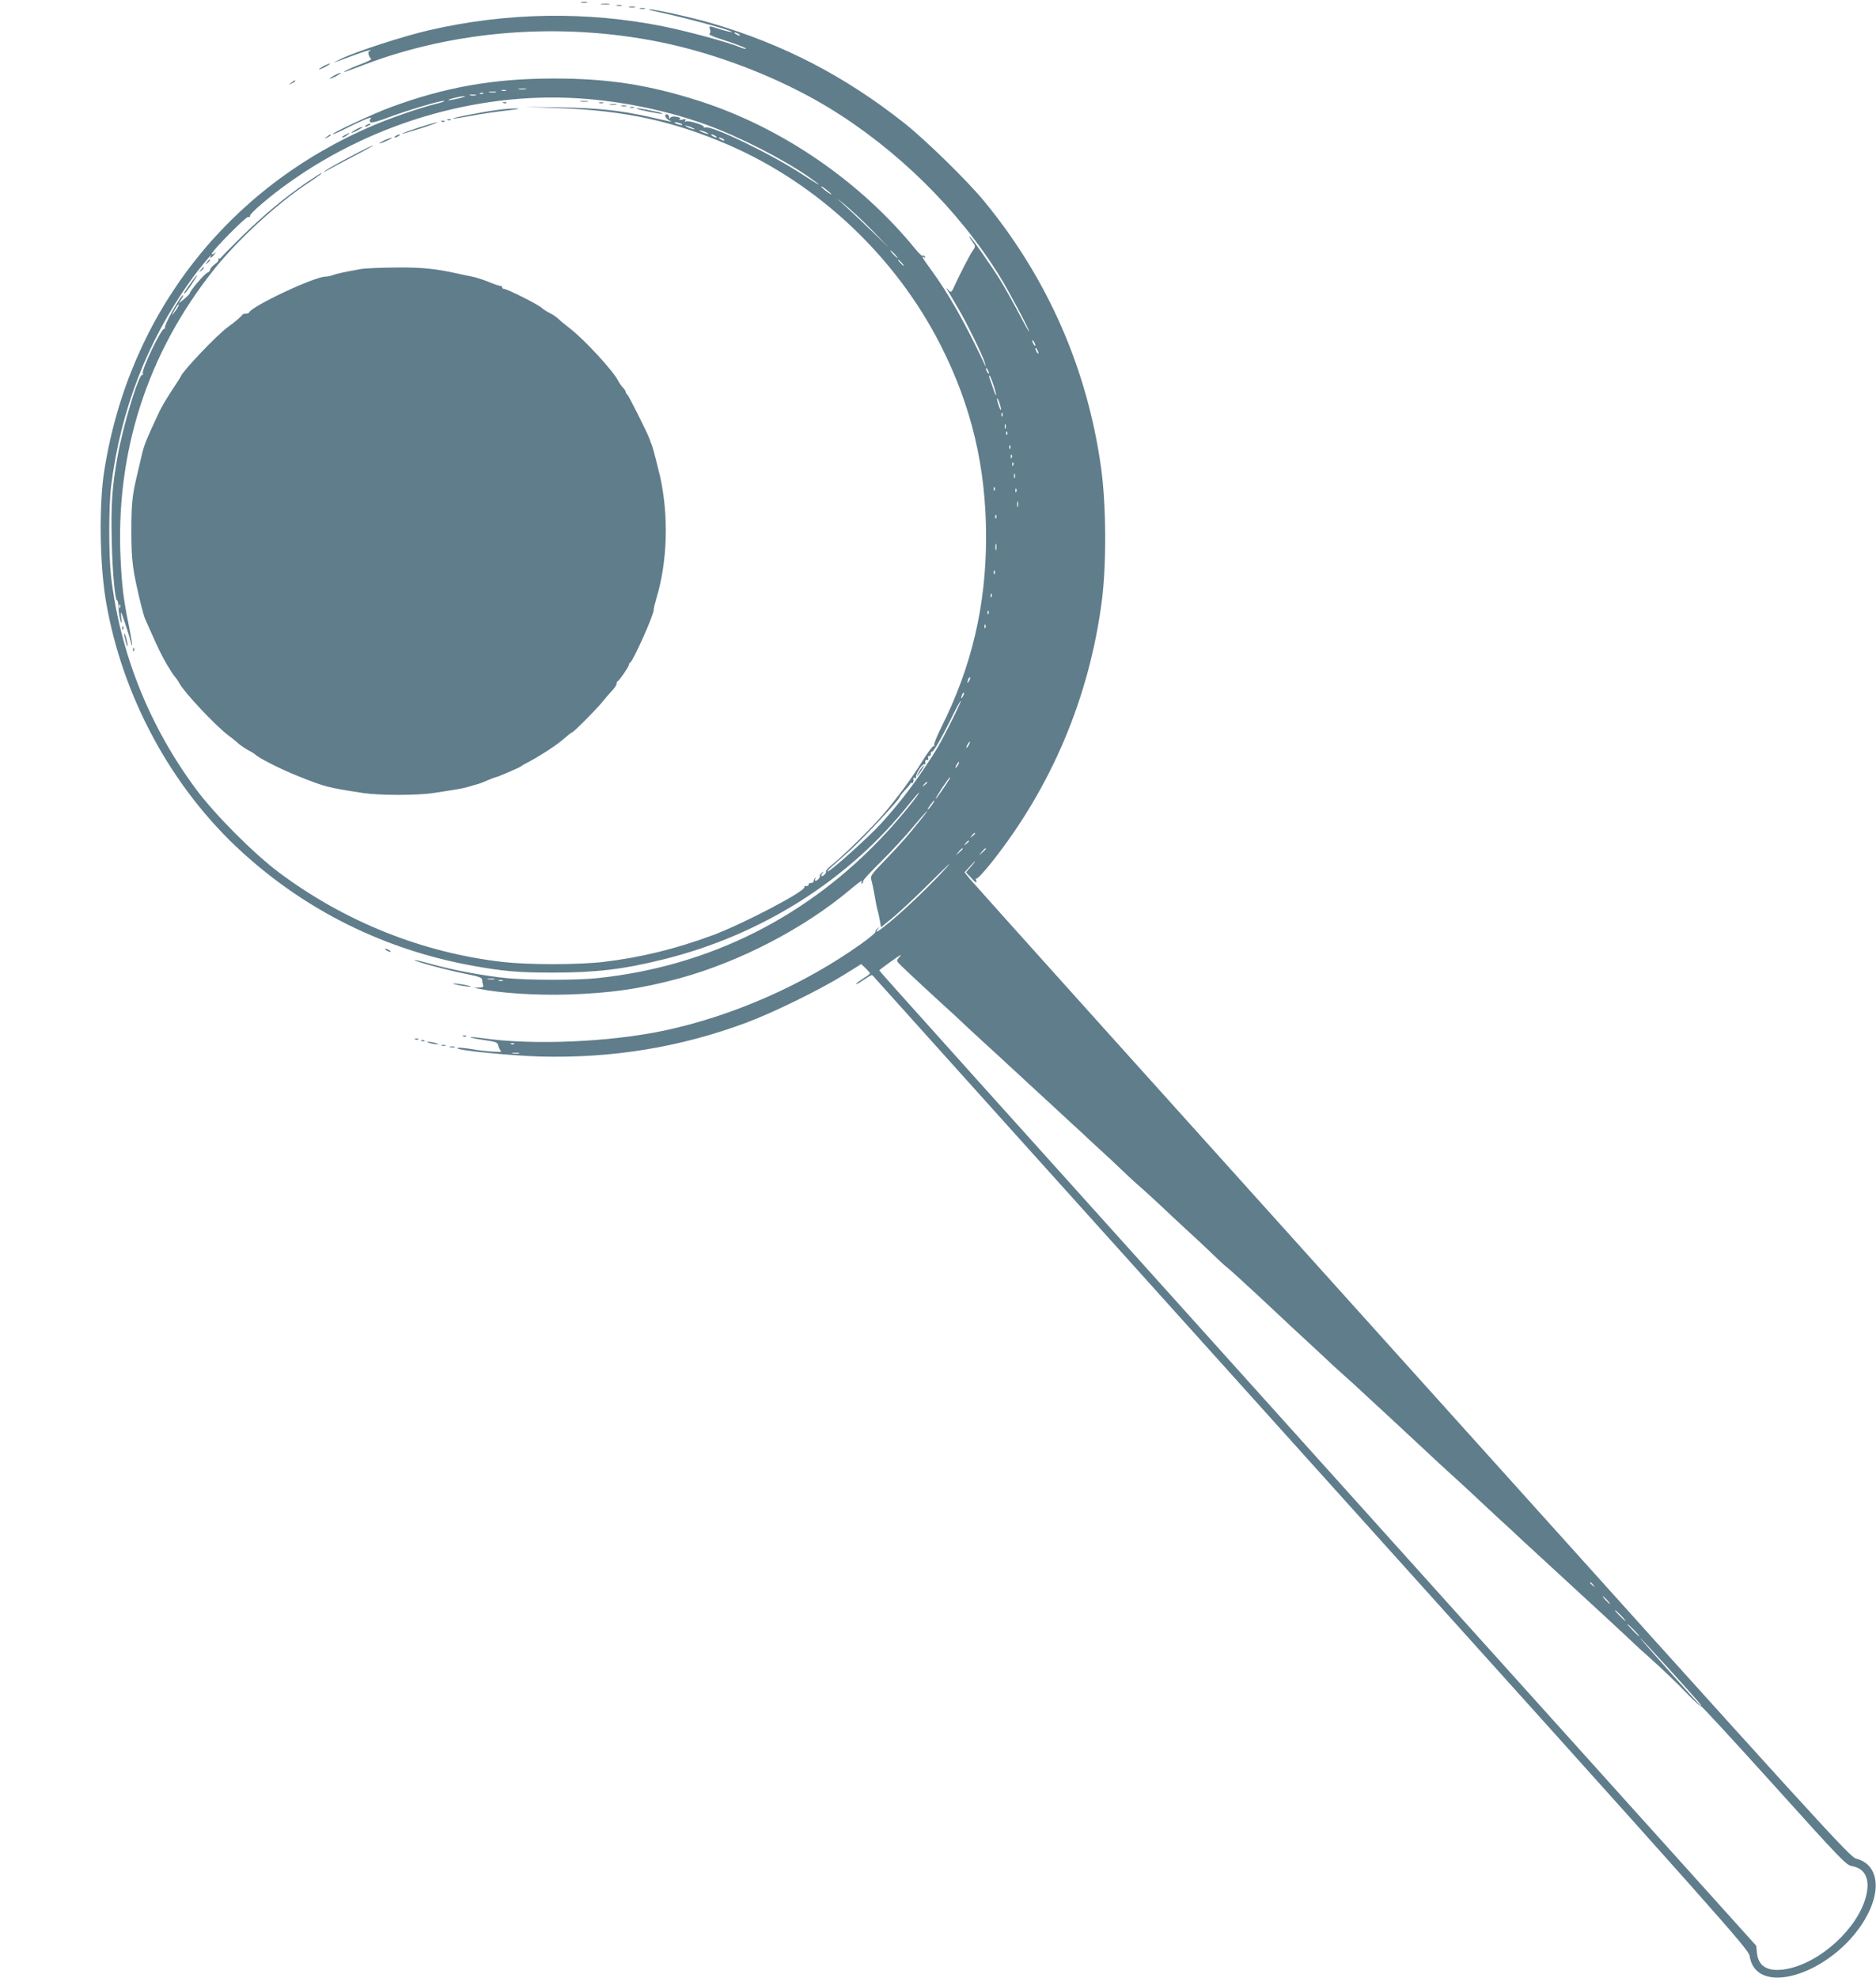 <?xml version="1.0" standalone="no"?>
<!DOCTYPE svg PUBLIC "-//W3C//DTD SVG 20010904//EN"
 "http://www.w3.org/TR/2001/REC-SVG-20010904/DTD/svg10.dtd">
<svg version="1.0" xmlns="http://www.w3.org/2000/svg"
 width="1214pt" height="1280pt" viewBox="0 0 1214 1280"
 preserveAspectRatio="xMidYMid meet">
<g transform="translate(0,1280) scale(0.1,-0.1)"
fill="#607d8b" stroke="none">
<path d="M3763 12783 c9 -2 25 -2 35 0 9 3 1 5 -18 5 -19 0 -27 -2 -17 -5z"/>
<path d="M3893 12773 c15 -2 37 -2 50 0 12 2 0 4 -28 4 -27 0 -38 -2 -22 -4z"/>
<path d="M3993 12763 c9 -2 23 -2 30 0 6 3 -1 5 -18 5 -16 0 -22 -2 -12 -5z"/>
<path d="M4073 12753 c9 -2 25 -2 35 0 9 3 1 5 -18 5 -19 0 -27 -2 -17 -5z"/>
<path d="M4143 12743 c9 -2 23 -2 30 0 6 3 -1 5 -18 5 -16 0 -22 -2 -12 -5z"/>
<path d="M4230 12729 c195 -41 515 -127 506 -136 -2 -2 -34 5 -71 16 -82 26
-78 26 -70 0 4 -12 2 -24 -4 -28 -6 -4 22 -18 62 -30 105 -34 179 -62 174 -67
-2 -2 -21 3 -42 12 -71 30 -342 103 -491 133 -498 100 -1019 91 -1519 -25
-165 -38 -469 -137 -567 -184 -72 -35 -63 -32 81 22 57 21 106 37 109 33 3 -3
0 -5 -7 -5 -14 0 -5 -41 11 -51 5 -3 -24 -18 -64 -33 -40 -15 -84 -34 -98 -42
-30 -18 -22 -16 119 38 588 223 1268 275 1906 147 370 -74 776 -231 1095 -424
443 -269 844 -663 1110 -1094 57 -92 190 -342 190 -357 0 -5 -31 50 -68 121
-38 72 -92 168 -121 215 -60 96 -189 280 -197 280 -3 0 4 -13 15 -29 26 -35
26 -36 2 -69 -18 -27 -84 -155 -115 -224 -19 -43 -23 -45 -43 -20 -11 12 -11
10 1 -10 8 -14 39 -66 67 -114 55 -93 162 -312 173 -354 l6 -25 -12 25 c-122
260 -233 455 -345 607 -54 74 -63 90 -41 77 7 -4 8 -3 4 5 -4 6 -11 9 -16 6
-4 -3 -25 17 -46 43 -356 437 -862 785 -1394 957 -329 106 -594 147 -945 147
-391 0 -708 -56 -1065 -189 -103 -38 -373 -164 -366 -170 2 -3 28 8 57 22 111
57 201 95 189 80 -9 -10 -10 -19 -3 -26 6 -6 48 5 119 32 126 47 342 111 358
106 6 -2 -14 -10 -44 -17 -98 -23 -292 -89 -415 -142 -943 -402 -1580 -1220
-1740 -2233 -35 -222 -30 -602 10 -842 105 -620 425 -1211 880 -1626 419 -383
927 -633 1490 -736 205 -37 299 -45 525 -45 277 0 454 21 715 86 635 157 1204
518 1593 1011 30 37 56 67 58 67 11 0 -119 -160 -207 -255 -500 -544 -1145
-869 -1874 -945 -133 -14 -442 -14 -585 0 -150 15 -348 52 -484 90 -60 17
-110 29 -113 27 -6 -7 212 -66 330 -89 87 -17 107 -25 107 -39 0 -10 3 -24 6
-33 5 -13 -1 -16 -27 -17 l-34 -1 40 -8 c133 -27 368 -42 565 -36 278 8 482
38 731 106 388 107 802 322 1098 571 69 58 89 70 75 47 -4 -7 -3 -8 5 -4 6 4
9 11 7 15 -3 4 50 61 116 126 67 66 159 166 206 223 86 103 127 143 56 55 -85
-107 -134 -163 -231 -264 -97 -100 -102 -108 -94 -135 5 -16 14 -60 21 -99 6
-38 15 -83 20 -100 5 -16 11 -47 15 -68 l6 -38 77 63 c42 35 154 139 247 232
94 94 142 139 108 101 -85 -97 -261 -267 -364 -353 -85 -71 -115 -89 -88 -54
13 15 12 16 -3 3 -10 -7 -15 -17 -13 -22 3 -4 -39 -39 -92 -77 -370 -264 -828
-466 -1273 -561 -354 -75 -852 -96 -1173 -50 -43 6 -80 9 -83 7 -2 -3 36 -11
85 -18 84 -12 90 -14 96 -39 4 -14 12 -29 18 -34 14 -9 -111 -1 -192 14 -60
10 -97 12 -90 4 15 -14 341 -46 529 -52 469 -13 911 59 1340 219 168 62 478
214 629 308 l114 71 29 -27 c15 -15 28 -30 28 -33 0 -3 -20 -19 -45 -34 -25
-16 -45 -31 -45 -34 0 -3 10 1 23 9 12 8 35 23 51 33 28 19 29 19 45 -1 9 -11
1285 -1430 2836 -3153 2682 -2979 2820 -3135 2827 -3178 44 -289 576 -101 766
272 89 175 57 323 -76 357 -41 10 -187 170 -2870 3152 -1555 1727 -2844 3161
-2864 3186 l-36 45 41 45 c41 45 33 28 -10 -20 l-22 -25 30 -32 c31 -36 45
-42 35 -17 -3 8 -2 12 4 9 5 -3 48 43 95 102 389 489 634 1070 715 1693 31
240 29 622 -5 865 -89 639 -346 1225 -758 1725 -107 130 -378 395 -512 501
-386 306 -784 512 -1247 648 -134 39 -372 92 -405 90 -10 -1 2 -5 27 -10z
m550 -149 c8 -5 11 -10 5 -10 -5 0 -17 5 -25 10 -8 5 -10 10 -5 10 6 0 17 -5
25 -10z m-1377 -357 c-13 -2 -33 -2 -45 0 -13 2 -3 4 22 4 25 0 35 -2 23 -4z
m-130 -10 c-7 -2 -19 -2 -25 0 -7 3 -2 5 12 5 14 0 19 -2 13 -5z m-65 -10
c-10 -2 -28 -2 -40 0 -13 2 -5 4 17 4 22 1 32 -1 23 -4z m-81 -9 c-3 -3 -12
-4 -19 -1 -8 3 -5 6 6 6 11 1 17 -2 13 -5z m-49 -11 c-10 -2 -26 -2 -35 0 -10
3 -2 5 17 5 19 0 27 -2 18 -5z m-103 -18 c-27 -7 -59 -13 -70 -13 -11 0 3 6
30 13 28 7 59 13 70 13 11 0 -2 -6 -30 -13z m830 -6 c258 -22 527 -80 763
-165 215 -78 496 -221 667 -340 103 -72 76 -60 -49 21 -201 131 -584 316 -623
300 -8 -2 -12 -1 -9 3 7 12 -101 45 -116 36 -7 -5 -8 -3 -3 6 6 10 1 11 -21 6
-18 -4 -24 -3 -16 2 10 7 4 11 -19 16 -22 4 -35 2 -41 -6 -5 -9 -8 -8 -8 5 0
9 -7 17 -15 17 -21 0 -7 -29 19 -41 25 -11 25 -11 -139 26 -186 41 -326 56
-570 60 l-230 3 225 -8 c422 -15 738 -84 1090 -236 585 -253 1083 -722 1375
-1294 202 -397 296 -793 296 -1246 0 -441 -93 -838 -288 -1227 -29 -59 -51
-112 -48 -118 4 -5 2 -8 -3 -7 -6 2 -39 -42 -73 -97 -73 -117 -155 -228 -249
-340 -73 -86 -255 -266 -333 -329 -26 -21 -45 -41 -42 -44 7 -7 -15 -32 -27
-32 -6 0 -4 8 3 18 13 15 12 16 -4 3 -9 -8 -15 -16 -12 -19 6 -7 -15 -32 -27
-32 -5 0 -6 6 -2 13 4 7 3 9 -2 4 -5 -5 -9 -14 -9 -20 0 -7 -8 -11 -17 -11
-10 1 -16 -3 -15 -10 1 -6 -6 -10 -15 -10 -10 1 -16 -2 -13 -6 15 -24 -398
-240 -595 -313 -238 -88 -467 -144 -706 -172 -162 -19 -479 -19 -644 -1 -523
59 -1027 260 -1455 580 -163 122 -414 374 -536 538 -305 411 -494 887 -551
1383 -15 140 -15 450 1 580 61 489 232 933 511 1325 61 86 151 193 135 163
-10 -20 0 -15 21 9 15 19 16 20 2 9 -10 -7 -18 -9 -18 -4 0 18 223 244 236
239 8 -3 13 0 11 6 -3 15 129 128 250 214 563 403 1270 601 1938 543z m600
-159 c13 -5 14 -9 5 -9 -8 0 -24 4 -35 9 -13 5 -14 9 -5 9 8 0 24 -4 35 -9z
m85 -32 c10 -6 7 -7 -10 -2 -14 3 -32 11 -40 16 -10 6 -7 7 10 2 14 -3 32 -11
40 -16z m90 -30 c10 -6 7 -7 -10 -2 -14 3 -32 11 -40 16 -10 6 -7 7 10 2 14
-3 32 -11 40 -16z m50 -18 c8 -5 11 -10 5 -10 -5 0 -17 5 -25 10 -8 5 -10 10
-5 10 6 0 17 -5 25 -10z m50 -20 c8 -5 11 -10 5 -10 -5 0 -17 5 -25 10 -8 5
-10 10 -5 10 6 0 17 -5 25 -10z m700 -357 c0 -7 -58 36 -66 49 -4 7 9 -1 29
-16 20 -16 37 -30 37 -33z m265 -235 l110 -113 -130 125 c-71 69 -155 147
-185 174 -32 27 -23 22 20 -13 41 -33 125 -111 185 -173z m145 -153 c13 -14
21 -25 18 -25 -2 0 -15 11 -28 25 -13 14 -21 25 -18 25 2 0 15 -11 28 -25z
m45 -55 c10 -11 16 -20 13 -20 -3 0 -13 9 -23 20 -10 11 -16 20 -13 20 3 0 13
-9 23 -20z m865 -535 c0 -5 -5 -3 -10 5 -5 8 -10 20 -10 25 0 6 5 3 10 -5 5
-8 10 -19 10 -25z m20 -50 c0 -5 -5 -3 -10 5 -5 8 -10 20 -10 25 0 6 5 3 10
-5 5 -8 10 -19 10 -25z m-320 -130 c0 -5 -5 -3 -10 5 -5 8 -10 20 -10 25 0 6
5 3 10 -5 5 -8 10 -19 10 -25z m29 -77 c11 -34 19 -63 17 -65 -2 -3 -12 20
-21 49 -10 29 -20 59 -23 66 -2 6 -2 12 1 12 3 0 15 -28 26 -62z m49 -158 c0
-8 -6 1 -13 20 -7 19 -13 42 -13 50 0 8 6 -1 13 -20 7 -19 13 -42 13 -50z m9
-42 c-3 -8 -6 -5 -6 6 -1 11 2 17 5 13 3 -3 4 -12 1 -19z m20 -80 c-3 -7 -5
-2 -5 12 0 14 2 19 5 13 2 -7 2 -19 0 -25z m10 -40 c-3 -8 -6 -5 -6 6 -1 11 2
17 5 13 3 -3 4 -12 1 -19z m20 -90 c-3 -8 -6 -5 -6 6 -1 11 2 17 5 13 3 -3 4
-12 1 -19z m10 -60 c-3 -8 -6 -5 -6 6 -1 11 2 17 5 13 3 -3 4 -12 1 -19z m10
-50 c-3 -8 -6 -5 -6 6 -1 11 2 17 5 13 3 -3 4 -12 1 -19z m10 -80 c-3 -7 -5
-2 -5 12 0 14 2 19 5 13 2 -7 2 -19 0 -25z m-130 -80 c-3 -8 -6 -5 -6 6 -1 11
2 17 5 13 3 -3 4 -12 1 -19z m140 -10 c-3 -8 -6 -5 -6 6 -1 11 2 17 5 13 3 -3
4 -12 1 -19z m10 -95 c-3 -10 -5 -4 -5 12 0 17 2 24 5 18 2 -7 2 -21 0 -30z
m-140 -75 c-3 -8 -6 -5 -6 6 -1 11 2 17 5 13 3 -3 4 -12 1 -19z m0 -205 c-3
-10 -5 -2 -5 17 0 19 2 27 5 18 2 -10 2 -26 0 -35z m-10 -155 c-3 -8 -6 -5 -6
6 -1 11 2 17 5 13 3 -3 4 -12 1 -19z m-20 -150 c-3 -8 -6 -5 -6 6 -1 11 2 17
5 13 3 -3 4 -12 1 -19z m-20 -110 c-3 -8 -6 -5 -6 6 -1 11 2 17 5 13 3 -3 4
-12 1 -19z m-20 -90 c-3 -8 -6 -5 -6 6 -1 11 2 17 5 13 3 -3 4 -12 1 -19z
m-106 -345 c-12 -20 -14 -14 -5 12 4 9 9 14 11 11 3 -2 0 -13 -6 -23z m-40
-100 c-12 -20 -14 -14 -5 12 4 9 9 14 11 11 3 -2 0 -13 -6 -23z m-71 -155
c-78 -155 -98 -190 -181 -313 -81 -122 -175 -242 -277 -354 -81 -89 -328 -311
-346 -311 -6 0 11 19 39 43 27 23 77 67 110 98 93 85 325 336 318 342 -1 2 13
21 33 43 20 21 36 41 36 44 0 3 4 4 9 2 8 -2 13 13 10 31 -1 5 3 5 9 2 7 -4
10 -1 8 6 -4 20 42 90 54 83 5 -3 8 2 6 12 -2 12 2 18 11 16 8 -2 11 3 8 12
-4 9 -1 15 6 13 7 -1 11 6 11 15 -1 10 2 15 6 13 9 -6 69 99 141 247 24 48 45
85 47 83 2 -2 -24 -59 -58 -127z m110 -158 c-6 -11 -13 -20 -16 -20 -2 0 0 9
6 20 6 11 13 20 16 20 2 0 0 -9 -6 -20z m-70 -130 c-6 -11 -13 -20 -16 -20 -2
0 0 9 6 20 6 11 13 20 16 20 2 0 0 -9 -6 -20z m-56 -92 c-21 -36 -85 -128 -89
-128 -3 0 16 32 41 70 26 39 49 70 51 70 2 0 1 -6 -3 -12z m-144 -22 c0 -2 -8
-10 -17 -17 -16 -13 -17 -12 -4 4 13 16 21 21 21 13z m30 -146 c-12 -16 -24
-30 -26 -30 -3 0 4 14 16 30 12 17 24 30 26 30 3 0 -4 -13 -16 -30z m280 -184
c0 -2 -8 -10 -17 -17 -16 -13 -17 -12 -4 4 13 16 21 21 21 13z m-40 -50 c0 -2
-8 -10 -17 -17 -16 -13 -17 -12 -4 4 13 16 21 21 21 13z m-40 -49 c0 -2 -10
-12 -22 -23 l-23 -19 19 23 c18 21 26 27 26 19z m150 0 c0 -2 -10 -12 -22 -23
l-23 -19 19 23 c18 21 26 27 26 19z m-564 -705 c-15 -18 -15 -20 7 -43 23 -24
226 -213 327 -304 30 -27 62 -57 70 -65 8 -8 71 -67 140 -130 69 -63 148 -135
175 -161 28 -25 86 -79 130 -120 44 -40 100 -92 125 -115 25 -23 86 -79 135
-125 50 -45 110 -101 135 -125 25 -23 81 -75 125 -115 43 -41 95 -90 115 -109
20 -19 65 -60 101 -91 35 -31 91 -83 124 -114 33 -32 102 -96 154 -144 52 -47
129 -119 170 -159 42 -41 81 -77 87 -80 11 -7 157 -140 324 -297 41 -39 133
-125 204 -190 71 -66 146 -135 165 -154 20 -18 52 -47 71 -64 19 -16 89 -80
154 -141 66 -61 149 -138 185 -171 36 -33 101 -94 146 -136 86 -81 174 -162
270 -249 33 -30 91 -84 130 -121 38 -36 97 -90 129 -120 33 -29 94 -86 135
-125 42 -39 195 -180 341 -314 146 -134 294 -271 330 -305 36 -34 94 -89 130
-120 107 -96 201 -185 277 -265 40 -41 77 -74 82 -73 5 1 217 -229 472 -512
428 -475 467 -516 502 -521 87 -15 120 -83 93 -193 -51 -208 -295 -432 -513
-473 -117 -22 -183 13 -193 100 l-5 50 -2046 2273 c-3141 3491 -3629 4034
-3629 4039 1 5 131 99 139 100 2 0 -3 -8 -13 -18z m-2618 -139 c-10 -2 -28 -2
-40 0 -13 2 -5 4 17 4 22 1 32 -1 23 -4z m55 -10 c-7 -2 -19 -2 -25 0 -7 3 -2
5 12 5 14 0 19 -2 13 -5z m74 -409 c-3 -3 -12 -4 -19 -1 -8 3 -5 6 6 6 11 1
17 -2 13 -5z m31 -61 c-10 -2 -28 -2 -40 0 -13 2 -5 4 17 4 22 1 32 -1 23 -4z
m6953 -3440 c13 -16 12 -17 -3 -4 -10 7 -18 15 -18 17 0 8 8 3 21 -13z m89
-98 c13 -14 21 -25 18 -25 -2 0 -15 11 -28 25 -13 14 -21 25 -18 25 2 0 15
-11 28 -25z m90 -100 c19 -19 32 -35 29 -35 -3 0 -20 16 -39 35 -19 19 -32 35
-29 35 3 0 20 -16 39 -35z m85 -95 c21 -22 37 -40 34 -40 -3 0 -23 18 -44 40
-21 22 -37 40 -34 40 3 0 23 -18 44 -40z m227 -252 c192 -213 214 -238 205
-238 -3 0 -93 99 -201 220 -108 121 -195 220 -192 220 2 0 87 -91 188 -202z"/>
<path d="M3758 12143 c12 -2 32 -2 45 0 12 2 2 4 -23 4 -25 0 -35 -2 -22 -4z"/>
<path d="M3258 12133 c7 -3 16 -2 19 1 4 3 -2 6 -13 5 -11 0 -14 -3 -6 -6z"/>
<path d="M3878 12133 c6 -2 18 -2 25 0 6 3 1 5 -13 5 -14 0 -19 -2 -12 -5z"/>
<path d="M3948 12123 c12 -2 30 -2 40 0 9 3 -1 5 -23 4 -22 0 -30 -2 -17 -4z"/>
<path d="M4023 12113 c9 -2 23 -2 30 0 6 3 -1 5 -18 5 -16 0 -22 -2 -12 -5z"/>
<path d="M4078 12103 c6 -2 18 -2 25 0 6 3 1 5 -13 5 -14 0 -19 -2 -12 -5z"/>
<path d="M3222 12089 c-94 -12 -294 -51 -289 -56 3 -2 56 6 118 18 63 12 166
27 229 34 71 8 94 13 60 13 -30 0 -83 -4 -118 -9z"/>
<path d="M4120 12097 c7 -7 162 -38 167 -33 3 2 -17 9 -44 14 -83 18 -128 25
-123 19z"/>
<path d="M2898 12023 c7 -3 16 -2 19 1 4 3 -2 6 -13 5 -11 0 -14 -3 -6 -6z"/>
<path d="M2858 12013 c7 -3 16 -2 19 1 4 3 -2 6 -13 5 -11 0 -14 -3 -6 -6z"/>
<path d="M2707 11974 c-60 -20 -107 -37 -105 -39 2 -2 57 14 123 35 66 21 113
39 105 39 -8 0 -64 -16 -123 -35z"/>
<path d="M2560 11920 c-8 -5 -10 -10 -5 -10 6 0 17 5 25 10 8 5 11 10 5 10 -5
0 -17 -5 -25 -10z"/>
<path d="M2485 11891 c-22 -11 -35 -19 -30 -19 14 -1 93 36 80 37 -5 0 -28 -8
-50 -18z"/>
<path d="M2268 11787 c-75 -39 -147 -80 -160 -90 -22 -18 -22 -18 7 -1 17 10
93 51 170 91 77 40 136 73 130 73 -5 0 -72 -33 -147 -73z"/>
<path d="M1984 11619 c-143 -98 -269 -203 -418 -348 -76 -75 -138 -138 -138
-141 0 -3 -4 -4 -10 -2 -5 1 -7 -2 -4 -7 4 -5 -7 -19 -24 -31 -16 -12 -30 -28
-30 -35 0 -8 -8 -16 -17 -19 -18 -6 -112 -116 -114 -132 0 -5 -17 -22 -37 -39
l-37 -30 18 28 c10 15 15 27 12 27 -15 0 -127 -199 -118 -213 3 -5 2 -7 -3 -4
-17 10 -149 -266 -140 -290 3 -8 2 -12 -3 -9 -21 13 -125 -329 -160 -527 -36
-200 -43 -307 -38 -540 4 -209 22 -401 36 -393 3 2 7 -19 8 -47 1 -29 7 -65
12 -82 9 -26 10 -23 5 20 -4 47 -3 45 25 -37 16 -47 32 -100 36 -118 4 -17 9
-30 10 -28 2 2 -7 58 -20 123 -35 172 -45 250 -54 425 -36 697 170 1341 603
1885 151 190 405 424 603 556 79 53 101 69 92 69 -3 0 -45 -27 -95 -61z m-833
-806 c-5 -10 -17 -27 -26 -38 -16 -19 -17 -19 -3 5 26 46 29 50 34 50 3 0 0
-8 -5 -17z m-374 -1945 c-3 -8 -6 -5 -6 6 -1 11 2 17 5 13 3 -3 4 -12 1 -19z"/>
<path d="M1339 11103 c-13 -16 -12 -17 4 -4 16 13 21 21 13 21 -2 0 -10 -8
-17 -17z"/>
<path d="M1299 11053 c-13 -16 -12 -17 4 -4 16 13 21 21 13 21 -2 0 -10 -8
-17 -17z"/>
<path d="M2335 11059 c-115 -21 -161 -31 -183 -40 -13 -5 -33 -9 -45 -9 -72 0
-476 -190 -495 -232 -2 -5 -12 -8 -22 -8 -10 0 -20 -3 -22 -7 -3 -9 -46 -45
-98 -83 -67 -49 -286 -279 -299 -314 -2 -6 -30 -49 -61 -96 -31 -47 -65 -105
-77 -130 -90 -192 -102 -223 -118 -295 -8 -33 -20 -87 -28 -120 -31 -127 -37
-187 -37 -361 0 -194 8 -254 64 -484 9 -36 20 -74 25 -85 5 -11 19 -42 31 -70
57 -128 75 -165 111 -227 22 -37 45 -73 53 -80 7 -8 19 -25 27 -40 32 -60 232
-273 319 -339 25 -18 55 -43 67 -54 13 -11 40 -29 60 -40 21 -11 40 -23 43
-26 16 -20 160 -94 275 -140 184 -73 187 -74 425 -111 106 -16 349 -16 455 0
168 26 191 30 225 40 19 6 46 14 60 17 14 4 44 16 67 26 24 10 46 19 50 19 10
0 156 63 163 70 3 3 23 15 45 26 83 44 192 115 235 154 25 22 48 40 51 40 10
0 151 142 194 194 22 27 52 62 68 79 15 16 27 35 27 42 0 7 3 15 8 17 11 5 72
95 72 106 0 6 3 12 8 14 18 8 152 306 152 340 0 10 9 47 19 81 70 232 79 528
23 782 -17 72 -45 180 -53 203 -5 12 -13 32 -17 45 -19 49 -136 282 -144 285
-4 2 -8 8 -8 13 0 6 -8 19 -18 30 -11 10 -25 32 -33 47 -33 64 -217 264 -309
335 -30 23 -65 52 -77 64 -13 12 -38 29 -57 38 -18 9 -42 24 -52 34 -23 21
-221 121 -241 121 -7 0 -13 5 -13 10 0 6 -6 10 -13 10 -8 0 -42 12 -78 27 -35
14 -84 30 -109 34 -25 5 -65 13 -90 19 -141 31 -224 40 -395 39 -99 -1 -202
-5 -230 -10z"/>
<path d="M1238 10973 c-43 -60 -51 -73 -44 -73 3 0 24 27 46 60 48 71 47 81
-2 13z"/>
<path d="M791 8734 c0 -11 3 -14 6 -6 3 7 2 16 -1 19 -3 4 -6 -2 -5 -13z"/>
<path d="M806 8680 c4 -19 11 -44 15 -55 6 -14 7 -9 3 15 -4 19 -11 44 -15 55
-6 14 -7 9 -3 -15z"/>
<path d="M861 8594 c0 -11 3 -14 6 -6 3 7 2 16 -1 19 -3 4 -6 -2 -5 -13z"/>
<path d="M5952 7814 c-12 -19 -20 -34 -18 -34 7 0 49 61 44 65 -2 2 -13 -12
-26 -31z"/>
<path d="M2090 12370 c-19 -11 -30 -19 -25 -19 6 0 26 8 45 19 19 11 31 19 25
19 -5 0 -26 -8 -45 -19z"/>
<path d="M2160 12310 c-19 -11 -30 -19 -25 -19 6 0 26 8 45 19 19 11 31 19 25
19 -5 0 -26 -8 -45 -19z"/>
<path d="M1884 12264 c-18 -14 -18 -15 4 -4 12 6 22 13 22 15 0 8 -5 6 -26
-11z"/>
<path d="M2370 11990 c-8 -5 -10 -10 -5 -10 6 0 17 5 25 10 8 5 11 10 5 10 -5
0 -17 -5 -25 -10z"/>
<path d="M2300 11960 c-19 -11 -30 -19 -25 -19 6 0 26 8 45 19 19 11 31 19 25
19 -5 0 -26 -8 -45 -19z"/>
<path d="M2230 11925 c-14 -8 -20 -14 -14 -15 5 0 19 7 30 15 24 18 16 19 -16
0z"/>
<path d="M2114 11914 c-18 -14 -18 -15 4 -4 12 6 22 13 22 15 0 8 -5 6 -26
-11z"/>
<path d="M2500 6650 c8 -5 20 -10 25 -10 6 0 3 5 -5 10 -8 5 -19 10 -25 10 -5
0 -3 -5 5 -10z"/>
<path d="M2940 6431 c14 -4 48 -11 75 -14 31 -4 41 -3 25 2 -14 4 -48 11 -75
14 -31 4 -41 3 -25 -2z"/>
<path d="M2998 6093 c7 -3 16 -2 19 1 4 3 -2 6 -13 5 -11 0 -14 -3 -6 -6z"/>
<path d="M2688 6073 c7 -3 16 -2 19 1 4 3 -2 6 -13 5 -11 0 -14 -3 -6 -6z"/>
<path d="M2728 6063 c7 -3 16 -2 19 1 4 3 -2 6 -13 5 -11 0 -14 -3 -6 -6z"/>
<path d="M2780 6050 c14 -4 34 -8 45 -8 16 0 15 2 -5 8 -14 4 -34 8 -45 8 -16
0 -15 -2 5 -8z"/>
<path d="M2858 6033 c6 -2 18 -2 25 0 6 3 1 5 -13 5 -14 0 -19 -2 -12 -5z"/>
<path d="M2913 6023 c9 -2 23 -2 30 0 6 3 -1 5 -18 5 -16 0 -22 -2 -12 -5z"/>
</g>
</svg>
